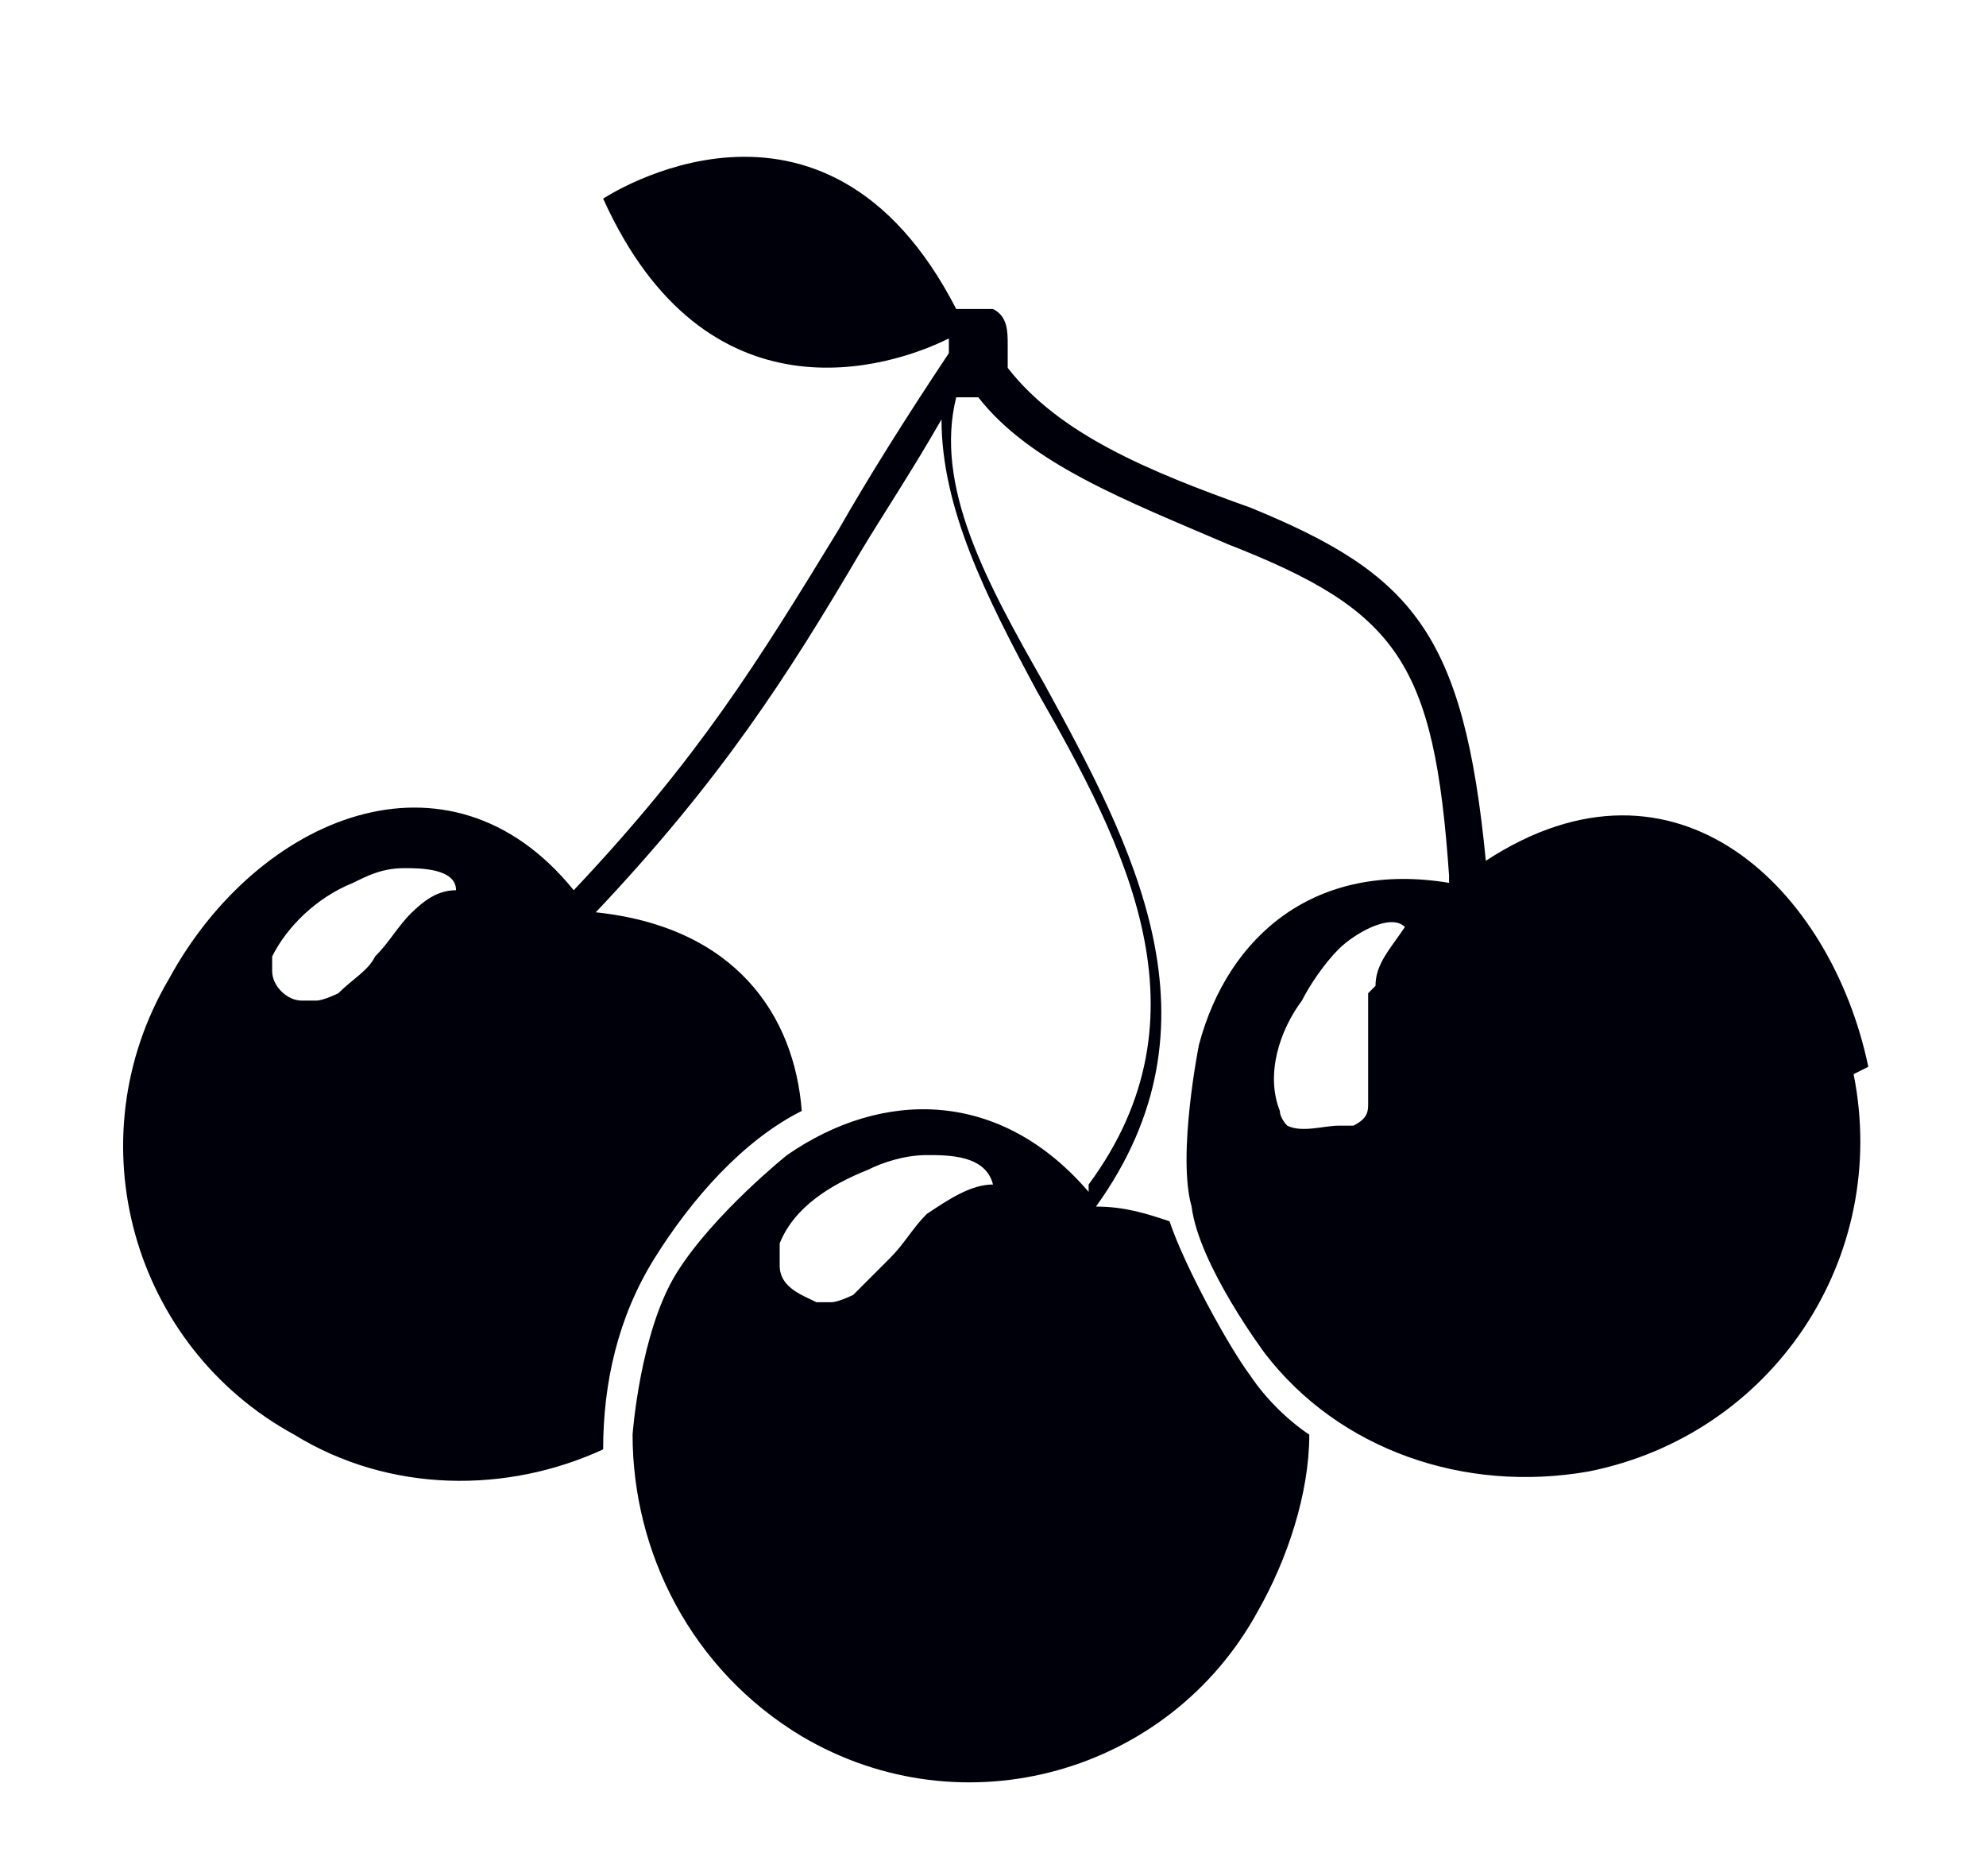 <?xml version="1.0" encoding="UTF-8"?> <svg xmlns="http://www.w3.org/2000/svg" id="Layer_1" version="1.1" viewBox="0 0 27 25.5"><defs><style> .st0 { fill: #00000b; } </style></defs><path class="st0" d="M25.4,14.5c-.5-2.4-2.6-4.5-5.2-2.8,0,0,0,0,0,0-.3-3.1-1-3.9-3.2-4.8-1.4-.5-2.6-1-3.3-1.9,0,0,0-.2,0-.3,0-.2,0-.4-.2-.5-.2,0-.3,0-.5,0-1.8-3.5-4.8-1.5-4.8-1.5,1.4,3.1,3.9,2.3,4.7,1.9,0,0,0,0,0,0,0,0,0,.1,0,.2-.6.9-1.1,1.7-1.5,2.4-1.1,1.8-1.9,3.1-3.6,4.9-1.7-2.1-4.3-1-5.5,1.2-1.3,2.2-.5,5,1.7,6.2,1.3.8,2.9.8,4.2.2,0-.9.2-1.8.7-2.6.5-.8,1.2-1.6,2-2-.1-1.3-.9-2.5-2.8-2.7,1.7-1.8,2.6-3.2,3.6-4.9.3-.5.7-1.1,1.1-1.8,0,1.2.6,2.4,1.3,3.7,1.2,2.1,2.4,4.4.7,6.7,0,0,0,0,0,.1-1.2-1.4-2.8-1.4-4.1-.5,0,0-1,.8-1.5,1.6-.5.8-.6,2.2-.6,2.2h0c0,1.6.8,3.2,2.3,4.1,2.2,1.3,5,.5,6.2-1.7.4-.7.7-1.6.7-2.4-.3-.2-.6-.5-.8-.8h0c-.3-.4-.9-1.5-1.1-2.1-.3-.1-.6-.2-1-.2,0,0,0,0,0,0,1.8-2.5.5-4.9-.7-7.1-.8-1.4-1.5-2.7-1.2-3.9,0,0,.2,0,.3,0,0,0,0,0,0,0,.7.9,2,1.4,3.4,2,2.3.9,2.8,1.6,3,4.5,0,0,0,0,0,.1-1.8-.3-3,.7-3.4,2.2,0,0-.3,1.5-.1,2.2.1.8,1,2,1,2h0c1,1.3,2.7,1.9,4.4,1.6,2.5-.5,4.1-2.9,3.6-5.4ZM5.6,12.4c-.2.2-.3.4-.5.6-.1.2-.3.3-.5.5,0,0-.2.1-.3.1,0,0-.1,0-.2,0-.2,0-.4-.2-.4-.4,0,0,0-.2,0-.2.2-.4.6-.8,1.1-1,.2-.1.4-.2.7-.2.2,0,.7,0,.7.3-.3,0-.5.2-.7.4ZM12.6,16.5c-.2.2-.3.4-.5.6-.2.2-.3.3-.5.5,0,0-.2.1-.3.1,0,0-.1,0-.2,0-.2-.1-.5-.2-.5-.5,0,0,0-.2,0-.3.2-.5.7-.8,1.2-1,.2-.1.5-.2.8-.2.3,0,.8,0,.9.4-.3,0-.6.2-.9.4ZM18.6,13.5c0,.3,0,.5,0,.8,0,.2,0,.5,0,.7,0,.1,0,.2-.2.3,0,0-.1,0-.2,0-.2,0-.5.1-.7,0,0,0-.1-.1-.1-.2-.2-.5,0-1.1.3-1.5.1-.2.3-.5.5-.7.2-.2.7-.5.9-.3-.2.3-.4.5-.4.8Z"></path></svg> 